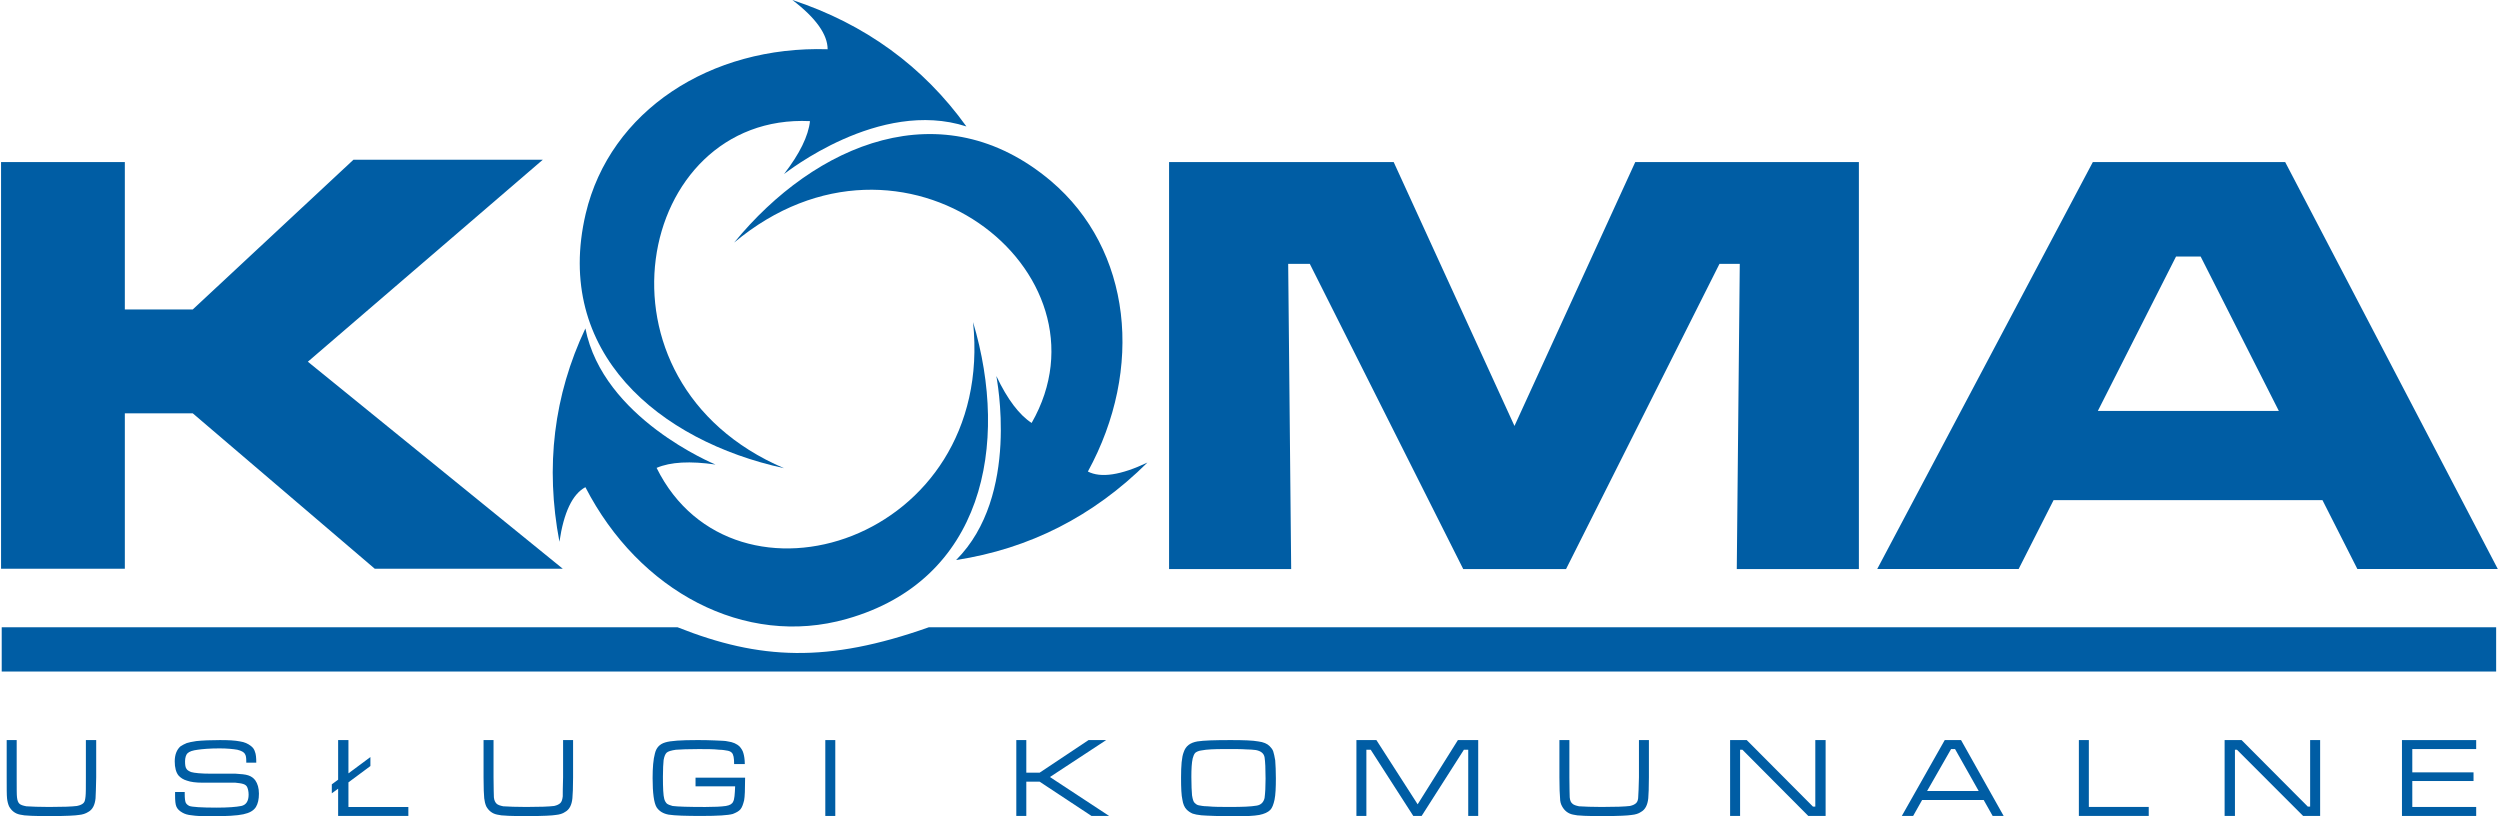 <?xml version="1.0" encoding="UTF-8" standalone="no"?><!DOCTYPE svg PUBLIC "-//W3C//DTD SVG 1.1//EN" "http://www.w3.org/Graphics/SVG/1.1/DTD/svg11.dtd"><svg width="591" height="193" viewBox="0 0 1848 604" version="1.1" xmlns="http://www.w3.org/2000/svg" xmlns:xlink="http://www.w3.org/1999/xlink" xml:space="preserve" xmlns:serif="http://www.serif.com/" style="fill-rule:evenodd;clip-rule:evenodd;stroke-linejoin:round;stroke-miterlimit:2;"><path d="M0,119.896l91.576,-0l-0,109.062l50.234,0l118.893,-110.781l140.091,0l-173.815,149.427l188.581,153.138l-139.102,0l-134.648,-114.974l-50.234,0l-0,114.974l-91.576,0l0,-300.846Z" style="fill:#005da4;"/><path d="M864.13,119.896l166.172,-0l89.362,195.234l89.362,-195.234l165.443,-0l-0,301.094l-90.339,-0l2.214,-225.756l-15.026,0l-113.49,225.756l-76.081,-0l-113.489,-225.756l-16.003,0l2.214,225.756l-90.339,-0l0,-301.094Z" style="fill:#005da4;"/><path d="M1743.27,420.983l-25.834,-50.963l-198.932,-0l-25.859,50.963l-104.623,0l159.531,-301.094l142.292,0l157.318,301.094l-103.893,0Zm-58.099,-116.94l-57.852,-114.232l-18.229,0l-57.852,114.232l133.933,-0Z" style="fill:#005da4;"/><path d="M848.121,342.203c-40.13,39.883 -87.396,63.763 -141.562,72.136c47.76,-47.761 29.791,-134.909 29.791,-136.146c8.125,17.239 16.979,28.802 26.094,34.713c64.01,-111.771 -95.026,-238.06 -220.091,-133.437c60.065,-73.36 154.114,-113.242 234.375,-45.547c59.818,50.716 68.932,138.854 27.331,214.935c9.596,4.922 24.362,2.708 44.062,-6.654" style="fill:#005da4;"/><path d="M413.105,400.797c-10.585,-55.638 -4.192,-108.32 19.206,-157.813c13.047,66.472 95.261,100.209 96.25,100.703c-18.711,-2.708 -33.242,-1.979 -43.568,2.461c57.097,115.456 250.86,54.401 234.128,-107.838c27.083,90.846 7.63,191.042 -93.568,219.609c-75.325,21.42 -153.619,-20.442 -193.242,-97.5c-9.622,5.17 -16.015,18.711 -19.206,40.378" style="fill:#005da4;"/><path d="M585.428,0c53.672,17.721 96.758,48.997 128.763,93.555c-64.492,-20.925 -133.684,34.466 -134.921,35.208c11.575,-15.026 17.981,-28.073 19.205,-39.154c-128.763,-6.145 -169.114,192.774 -19.205,256.784c-92.566,-20.195 -170.847,-85.677 -146.719,-188.333c17.969,-76.081 92.331,-124.336 178.971,-121.628c0,-10.833 -8.607,-23.138 -26.094,-36.432" style="fill:#005da4;"/><path d="M4.171,547.53l7.395,-0l0,27.578c0,8.125 0,13.047 0.235,14.766c0.247,2.213 0.755,3.698 1.732,4.674c0.989,0.99 2.708,1.485 5.156,1.966c3.945,0.248 9.622,0.495 16.758,0.495c10.091,0 16.979,-0.247 20.677,-0.729c2.474,-0.495 3.945,-1.237 4.922,-2.227c0.976,-0.976 1.237,-2.695 1.471,-4.921c0.247,-2.214 0.247,-6.641 0.247,-14.024l0,-27.578l7.631,-0l-0,27.578c-0.235,7.63 -0.235,12.8 -0.482,15.508c-0.482,4.922 -2.214,8.372 -5.417,10.091c-1.979,1.237 -4.18,1.966 -6.888,2.214c-2.721,0.494 -9.609,0.742 -20.443,0.989c-9.362,-0.247 -15.013,-0.247 -16.992,-0.495c-1.706,0 -3.932,-0.247 -6.146,-0.742c-3.698,-0.729 -6.393,-2.956 -8.125,-6.159c-0.742,-1.718 -1.237,-3.685 -1.471,-5.898c-0.26,-2.461 -0.26,-7.383 -0.26,-15.508l-0,-27.578Z" style="fill:#005da4;"/><path d="M128.758,585.931l7.122,-0l0,1.237c0,3.45 0.248,5.417 0.742,6.641c0.508,0.989 1.237,1.731 2.709,2.461c1.966,0.742 8.854,1.237 20.195,1.237c8.372,-0 14.531,-0.495 18.216,-1.237c3.438,-0.73 5.417,-3.438 5.417,-8.36c-0,-2.474 -0.495,-4.193 -0.99,-5.417c-0.495,-1.236 -1.484,-1.979 -2.955,-2.473c-1.472,-0.482 -3.438,-0.73 -5.899,-0.977l-24.375,-0c-4.687,-0 -8.607,-0.495 -11.328,-1.484c-2.708,-0.73 -4.922,-2.201 -6.406,-3.933c-1.706,-2.213 -2.709,-5.664 -2.709,-10.338c0,-4.922 1.485,-8.62 4.193,-11.081c1.471,-0.99 2.943,-1.719 4.675,-2.461c1.471,-0.495 3.932,-0.989 7.135,-1.484c4.674,-0.482 10.586,-0.729 17.487,-0.729c6.393,-0 11.068,0.247 14.766,0.976c3.45,0.495 5.911,1.732 7.877,3.203c1.732,1.237 2.722,2.709 3.203,4.427c0.743,1.732 0.99,4.44 0.99,8.125l-7.396,0l0,-0.976c0,-2.709 -0.247,-4.44 -0.976,-5.417c-0.743,-1.484 -2.709,-2.461 -5.665,-3.203c-2.942,-0.495 -7.382,-0.99 -13.046,-0.99c-7.383,0 -12.8,0.495 -16.25,0.99c-3.685,0.495 -6.159,1.237 -7.631,2.708c-0.989,0.99 -1.731,3.203 -1.731,5.912c-0,2.461 0.26,4.427 1.002,5.416c0.482,0.977 1.706,1.719 3.425,2.461c2.474,0.73 7.63,1.224 14.778,1.224l18.216,0c3.946,0.248 7.136,0.495 9.349,1.237c2.227,0.742 3.946,1.979 5.196,3.685c1.705,2.474 2.695,5.664 2.695,9.857c0,4.193 -0.742,7.383 -2.213,9.844c-1.732,2.708 -4.688,4.427 -9.362,5.416c-4.428,0.99 -12.553,1.472 -24.362,1.472c-6.159,-0 -10.834,-0.235 -13.79,-0.729c-2.955,-0.248 -5.182,-0.977 -6.901,-1.98c-2.213,-1.224 -3.684,-2.708 -4.427,-4.427c-0.742,-1.718 -0.976,-4.427 -0.976,-8.125l-0,-2.708" style="fill:#005da4;"/><path d="M257.008,572.147l16.25,-12.057l-0,6.64l-16.25,12.071l-0,18.216l44.323,-0l-0,6.641l-51.953,-0l-0,-20.183l-4.675,3.438l0,-6.641l4.675,-3.45l-0,-29.297l7.63,-0l-0,24.622Z" style="fill:#005da4;"/><path d="M356.966,547.53l7.383,-0l-0,27.578c-0,8.125 0.26,13.047 0.26,14.766c0.222,2.213 0.964,3.698 1.954,4.674c0.989,0.99 2.708,1.485 4.934,1.966c3.946,0.248 9.597,0.495 16.993,0.495c9.843,0 16.731,-0.247 20.677,-0.729c2.213,-0.495 3.685,-1.237 4.674,-2.227c0.977,-0.976 1.472,-2.695 1.719,-4.921c-0,-2.214 -0,-6.641 0.247,-14.024l0,-27.578l7.396,-0l0,27.578c0,7.63 -0.26,12.8 -0.508,15.508c-0.481,4.922 -2.213,8.372 -5.416,10.091c-1.719,1.237 -4.167,1.966 -6.888,2.214c-2.696,0.494 -9.362,0.742 -20.183,0.989c-9.609,-0.247 -15.273,-0.247 -16.992,-0.495c-1.966,0 -3.945,-0.247 -6.159,-0.742c-3.698,-0.729 -6.393,-2.956 -8.125,-6.159c-0.729,-1.718 -1.224,-3.685 -1.471,-5.898c-0.247,-2.461 -0.495,-7.383 -0.495,-15.508l0,-27.578Z" style="fill:#005da4;"/><path d="M513.788,575.352l36.679,-0c0,8.619 -0.234,14.283 -0.729,16.744c-0.742,2.943 -1.484,5.157 -2.708,6.641c-1.237,1.484 -3.203,2.461 -5.677,3.451c-3.425,0.976 -11.315,1.471 -23.138,1.471c-11.576,-0 -19.688,-0.248 -24.362,-0.977c-3.945,-0.742 -6.901,-2.461 -8.867,-5.429c-1.966,-3.19 -2.956,-10.573 -2.956,-21.654c-0,-7.63 0.508,-13.802 1.719,-18.216c1.002,-4.193 3.45,-6.901 7.63,-8.125c3.945,-1.237 11.836,-1.732 23.398,-1.732c3.946,0 8.373,0 13.047,0.247c4.922,0.248 8.125,0.248 9.844,0.743c3.685,0.494 6.654,1.718 8.88,3.932c1.211,1.484 2.214,2.956 2.695,4.935c0.495,1.719 0.99,4.414 0.99,7.877l-7.891,0c0,-4.44 -0.481,-7.148 -1.718,-8.372c-0.742,-0.742 -1.719,-1.237 -2.956,-1.484c-1.471,-0.235 -3.685,-0.73 -6.393,-0.73c-4.193,-0.494 -9.115,-0.494 -15.026,-0.494c-7.878,-0 -13.542,0.247 -16.979,0.494c-3.464,0.495 -5.912,1.224 -6.902,2.214c-0.989,0.977 -1.718,2.708 -2.2,5.417c-0.26,2.461 -0.508,6.64 -0.508,12.304c0,8.373 0.248,13.789 0.99,16.498c0.495,1.719 1.224,2.708 1.966,3.45c0.976,0.729 2.461,1.224 4.18,1.719c3.697,0.495 11.836,0.742 24.14,0.742c6.888,0 11.81,-0.247 15.261,-0.742c2.942,-0.495 4.674,-1.484 5.416,-3.203c0.99,-1.719 1.211,-5.417 1.472,-11.328l-29.297,-0l-0,-6.393Z" style="fill:#005da4;"/><rect x="609.803" y="547.526" width="7.383" height="56.133" style="fill:#005da4;"/><path d="M751.113,547.53l7.396,-0l0,24.128l9.844,-0l36.198,-24.128l13.034,-0l-41.602,27.331l43.815,28.802l-13.047,-0l-38.398,-25.365l-9.844,0l0,25.365l-7.396,-0l0,-56.133Z" style="fill:#005da4;"/><path d="M909.665,547.53c9.597,-0 16.498,0.247 20.43,0.99c3.945,0.481 6.641,1.718 8.372,3.437c1.237,1.237 2.214,2.461 2.722,3.945c0.482,1.472 0.976,3.685 1.471,6.641c0.248,3.45 0.482,7.878 0.482,13.294c-0,6.901 -0.234,12.071 -0.977,15.755c-0.742,3.451 -1.718,6.159 -3.203,7.644c-1.719,1.718 -4.44,2.955 -8.125,3.685c-3.945,0.742 -10.091,0.989 -18.463,0.989c-4.427,0 -9.102,-0.247 -14.037,-0.247c-5.169,-0.248 -8.607,-0.248 -10.325,-0.495c-2.722,-0.247 -4.935,-0.742 -6.407,-1.224c-1.731,-0.742 -3.203,-1.732 -4.427,-2.956c-1.731,-1.731 -2.721,-4.192 -3.203,-7.396c-0.742,-3.19 -0.989,-8.606 -0.989,-16.237c-0,-8.867 0.494,-15.273 1.979,-18.958c1.471,-4.44 4.661,-6.901 10.078,-7.877c4.687,-0.743 13.047,-0.99 24.622,-0.99m-4.179,6.641c-7.891,-0 -13.542,0.247 -17.253,0.989c-2.2,0.248 -3.685,0.99 -4.661,1.732c-0.977,0.976 -1.485,2.448 -1.967,4.18c-0.742,3.203 -0.989,7.877 -0.989,13.789c-0,6.146 0.247,10.586 0.495,13.541c0.494,2.956 0.976,4.675 1.966,5.651c0.742,0.743 1.732,1.485 2.956,1.732c1.471,0.248 3.45,0.729 6.406,0.729c4.922,0.495 10.338,0.495 16.732,0.495c9.101,0 15.507,-0.247 19.7,-0.976c3.203,-0.495 5.169,-2.461 5.912,-5.665c0.481,-3.697 0.729,-8.372 0.729,-14.283c-0,-7.383 -0.248,-12.552 -0.729,-15.756c-0.495,-2.955 -2.709,-4.674 -6.407,-5.416c-1.966,-0.248 -4.687,-0.495 -7.383,-0.495c-2.721,-0.247 -7.877,-0.247 -15.507,-0.247" style="fill:#005da4;"/><path d="M1002.73,547.53l14.779,-0l30.521,47.513l29.779,-47.513l15.026,-0l-0,56.133l-7.383,-0l-0,-48.998l-3.203,0l-31.276,48.998l-6.159,-0l-31.511,-48.998l-3.203,0l0,48.998l-7.37,-0l0,-56.133Z" style="fill:#005da4;"/><path d="M1152.9,547.53l7.383,-0l0,27.578c0,8.125 0.248,13.047 0.248,14.766c0.247,2.213 0.742,3.698 1.966,4.674c0.976,0.99 2.708,1.485 4.922,1.966c3.945,0.248 9.622,0.495 16.744,0.495c10.092,0 16.993,-0.247 20.925,-0.729c2.226,-0.495 3.698,-1.237 4.674,-2.227c0.99,-0.976 1.472,-2.695 1.472,-4.921c0.26,-2.214 0.26,-6.641 0.521,-14.024l-0,-27.578l7.369,-0l0,27.578c0,7.63 -0.247,12.8 -0.481,15.508c-0.508,4.922 -2.227,8.372 -5.417,10.091c-1.732,1.237 -4.193,1.966 -6.888,2.214c-2.722,0.494 -9.623,0.742 -20.195,0.989c-9.61,-0.247 -15.261,-0.247 -16.993,-0.495c-1.966,0 -3.945,-0.247 -6.159,-0.742c-3.684,-0.729 -6.406,-2.956 -8.125,-6.159c-0.976,-1.718 -1.471,-3.685 -1.471,-5.898c-0.234,-2.461 -0.495,-7.383 -0.495,-15.508l0,-27.578Z" style="fill:#005da4;"/><path d="M1279.19,547.53l12.305,-0l49.01,49.232l1.719,-0l-0,-49.232l7.63,-0l0,56.133l-12.812,-0l-48.75,-48.998l-1.719,0l-0,48.998l-7.383,-0l0,-56.133Z" style="fill:#005da4;"/><path d="M1473.44,603.663l-6.641,-11.823l-45.547,-0l-6.653,11.823l-8.373,-0l31.758,-56.133l12.07,-0l31.524,56.133l-8.138,-0Zm-10.339,-18.464l-17.487,-31.028l-2.942,-0l-17.735,31.028l38.164,0Z" style="fill:#005da4;"/><path d="M1537.21,547.53l7.383,-0l0,49.479l44.31,0l0,6.654l-51.693,-0l0,-56.133Z" style="fill:#005da4;"/><path d="M1645.04,547.53l12.553,-0l49.01,49.232l1.706,-0l-0,-49.232l7.396,-0l-0,56.133l-12.566,-0l-48.984,-48.998l-1.471,0l-0,48.998l-7.644,-0l0,-56.133Z" style="fill:#005da4;"/><path d="M1776.25,603.663l0,-56.133l54.909,-0l-0,6.641l-47.266,-0l0,17.239l45.3,0l-0,6.406l-45.3,0l0,19.193l47.266,0l-0,6.654l-54.909,-0Z" style="fill:#005da4;"/><path d="M0.483,464.07l500.013,0c60.807,24.128 110.781,26.589 185.872,0l1159.56,0l-0,32.748l-1845.44,-0l0,-32.748Z" style="fill:#005da4;"/></svg>